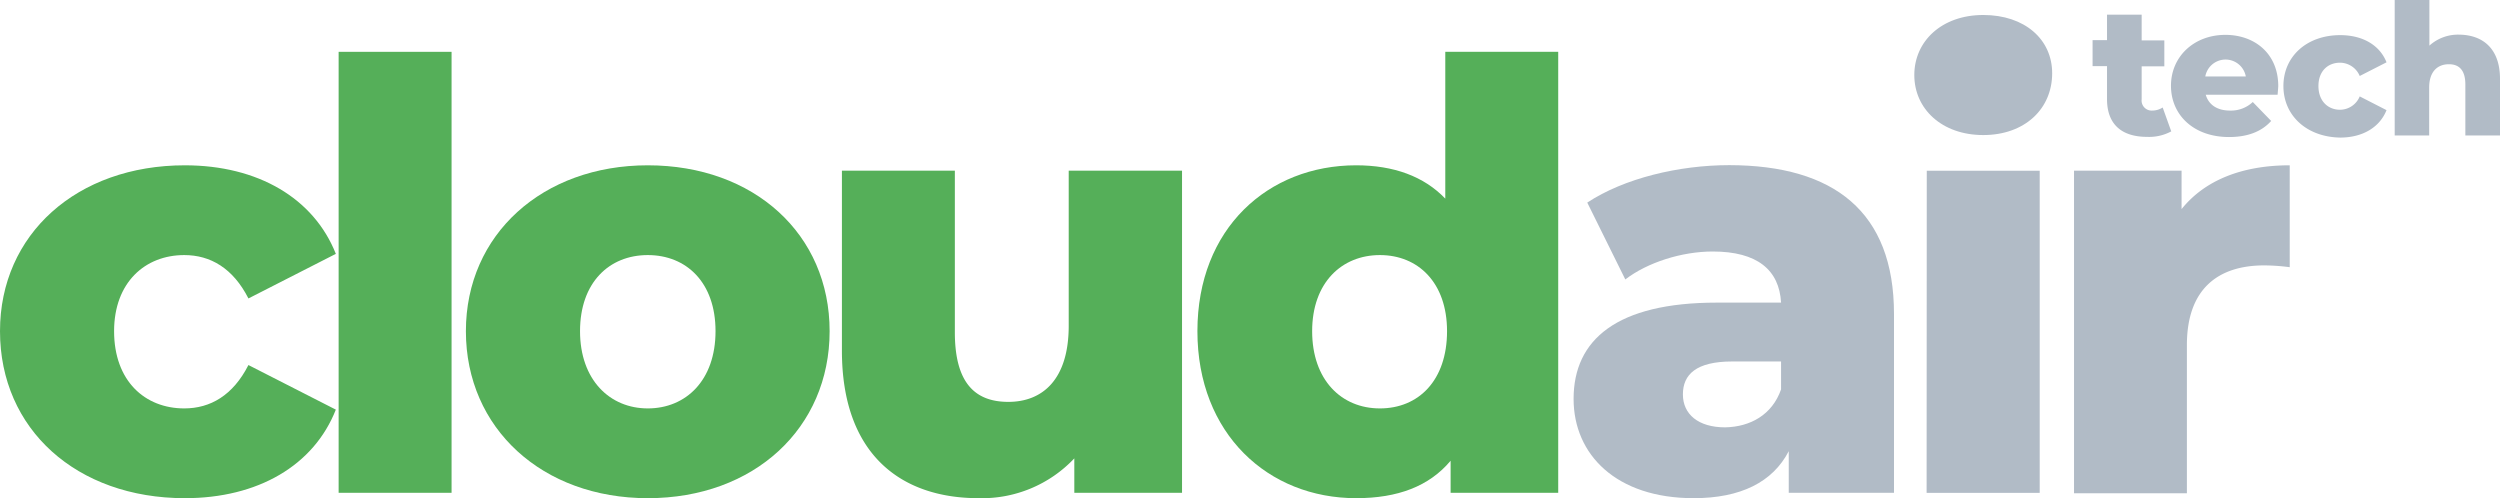 <svg xmlns="http://www.w3.org/2000/svg" viewBox="0 0 455.36 90.74">
    <defs>
        <style>
            .cls-1{fill:#55af59;}
            .cls-2{fill:#b1bbc6;}</style>
    </defs>
    <g>
        <path class="cls-1"
              d="M22.32,136.65c0-17.65,14-30.21,33.67-30.21,13.31,0,23.49,6,27.5,16.13l-15.92,8.12c-2.81-5.52-6.93-7.9-11.69-7.9-7.15,0-12.78,5-12.78,13.86,0,9.09,5.63,14.07,12.78,14.07,4.76,0,8.88-2.38,11.69-7.9l15.92,8.12c-4,10.17-14.19,16.13-27.5,16.13C36.28,167.07,22.32,154.51,22.32,136.65Z"
              transform="translate(-22.32 -76.33)"/>
        <path class="cls-1" d="M84,85.77h20.57v80.32H84Z" transform="translate(-22.32 -76.33)"/>
        <path class="cls-1"
              d="M107.18,136.65c0-17.65,14-30.21,33.13-30.21,19.38,0,33.12,12.56,33.12,30.21s-13.74,30.42-33.12,30.42C121.15,167.07,107.18,154.4,107.18,136.65Zm45.47,0c0-8.88-5.31-13.86-12.34-13.86s-12.34,5-12.34,13.86,5.41,14.07,12.34,14.07S152.65,145.63,152.65,136.65Z"
              transform="translate(-22.32 -76.33)"/>
        <path class="cls-1"
              d="M237.62,107.42v58.67H218v-6.27a23.13,23.13,0,0,1-17.43,7.25c-14.4,0-24.9-8.23-24.9-26.85v-32.8h20.57v29.44c0,9.1,3.57,12.67,9.74,12.67s11-4,11-13.86V107.42Z"
              transform="translate(-22.32 -76.33)"/>
        <path class="cls-1"
              d="M306.14,85.77v80.32h-19.6v-5.84c-3.89,4.65-9.63,6.82-17.21,6.82-16,0-28.91-11.69-28.91-30.42s12.89-30.21,28.91-30.21c6.82,0,12.34,2,16.24,6.07V85.77Zm-20.25,50.88c0-8.88-5.3-13.86-12.23-13.86s-12.34,5-12.34,13.86,5.3,14.07,12.34,14.07S285.89,145.63,285.89,136.65Z"
              transform="translate(-22.32 -76.33)"/>
        <path class="cls-2"
              d="M367.3,133.51v32.58H348.13v-7.58c-2.92,5.64-8.77,8.56-17.32,8.56-14.07,0-21.87-7.91-21.87-18.08,0-10.83,7.91-17.54,26.09-17.54h11.7c-.33-5.95-4.33-9.31-12.45-9.31-5.63,0-11.91,2-15.92,5.09l-6.93-14c6.72-4.43,16.68-6.82,25.88-6.82C356.36,106.44,367.3,114.89,367.3,133.51Zm-20.57,13.75v-5.09h-8.88c-6.6,0-9,2.38-9,6s2.82,6,7.69,6C341.1,154.08,345.1,151.91,346.73,147.26Z"
              transform="translate(-22.32 -76.33)"/>
        <path class="cls-2"
              d="M371,90c0-6.17,5-10.94,12.56-10.94s12.55,4.44,12.55,10.61c0,6.5-5,11.26-12.55,11.26S371,96.16,371,90Zm2.27,17.43h20.57v58.67H373.24Z"
              transform="translate(-22.32 -76.33)"/>
        <path class="cls-2"
              d="M439.38,106.44V125a36.87,36.87,0,0,0-4.65-.33c-8.34,0-14.08,4.22-14.08,14.51v27H400.09V107.42h19.59v7C423.9,109.15,430.72,106.44,439.38,106.44Z"
              transform="translate(-22.32 -76.33)"/>
        <path class="cls-2"
              d="M417.8,100.26a8.49,8.49,0,0,1-4.39,1c-4.62,0-7.31-2.26-7.31-6.88v-6h-2.63V83.64h2.63V79h6.31v4.69h4.13v4.72h-4.13v6a1.83,1.83,0,0,0,1.9,2.06,3.52,3.52,0,0,0,1.93-.56Z"
              transform="translate(-22.32 -76.33)"/>
        <path class="cls-2"
              d="M437.17,93.58H424.08c.53,1.83,2.09,2.89,4.42,2.89a5.78,5.78,0,0,0,4.15-1.56L436,98.36c-1.73,1.93-4.26,2.93-7.68,2.93-6.42,0-10.57-4-10.57-9.34s4.22-9.27,9.91-9.27c5.31,0,9.63,3.39,9.63,9.34C437.27,92.48,437.21,93.08,437.17,93.58ZM424,90.26h7.38a3.75,3.75,0,0,0-7.38,0Z"
              transform="translate(-22.32 -76.33)"/>
        <path class="cls-2"
              d="M438.23,92c0-5.42,4.29-9.27,10.34-9.27,4.09,0,7.21,1.82,8.44,4.95l-4.88,2.49a3.92,3.92,0,0,0-3.59-2.42c-2.2,0-3.93,1.52-3.93,4.25s1.73,4.32,3.93,4.32a3.91,3.91,0,0,0,3.59-2.43l4.88,2.5c-1.23,3.12-4.35,5-8.44,5C442.52,101.29,438.23,97.43,438.23,92Z"
              transform="translate(-22.32 -76.33)"/>
        <path class="cls-2"
              d="M477.68,90.69V101h-6.31V91.72c0-2.6-1.13-3.69-3-3.69-2,0-3.59,1.26-3.59,4.25V101H458.5V76.33h6.32v8.31a7.78,7.78,0,0,1,5.42-2C474.46,82.68,477.68,85.1,477.68,90.69Z"
              transform="translate(-22.32 -76.33)"/>
    </g>
</svg>